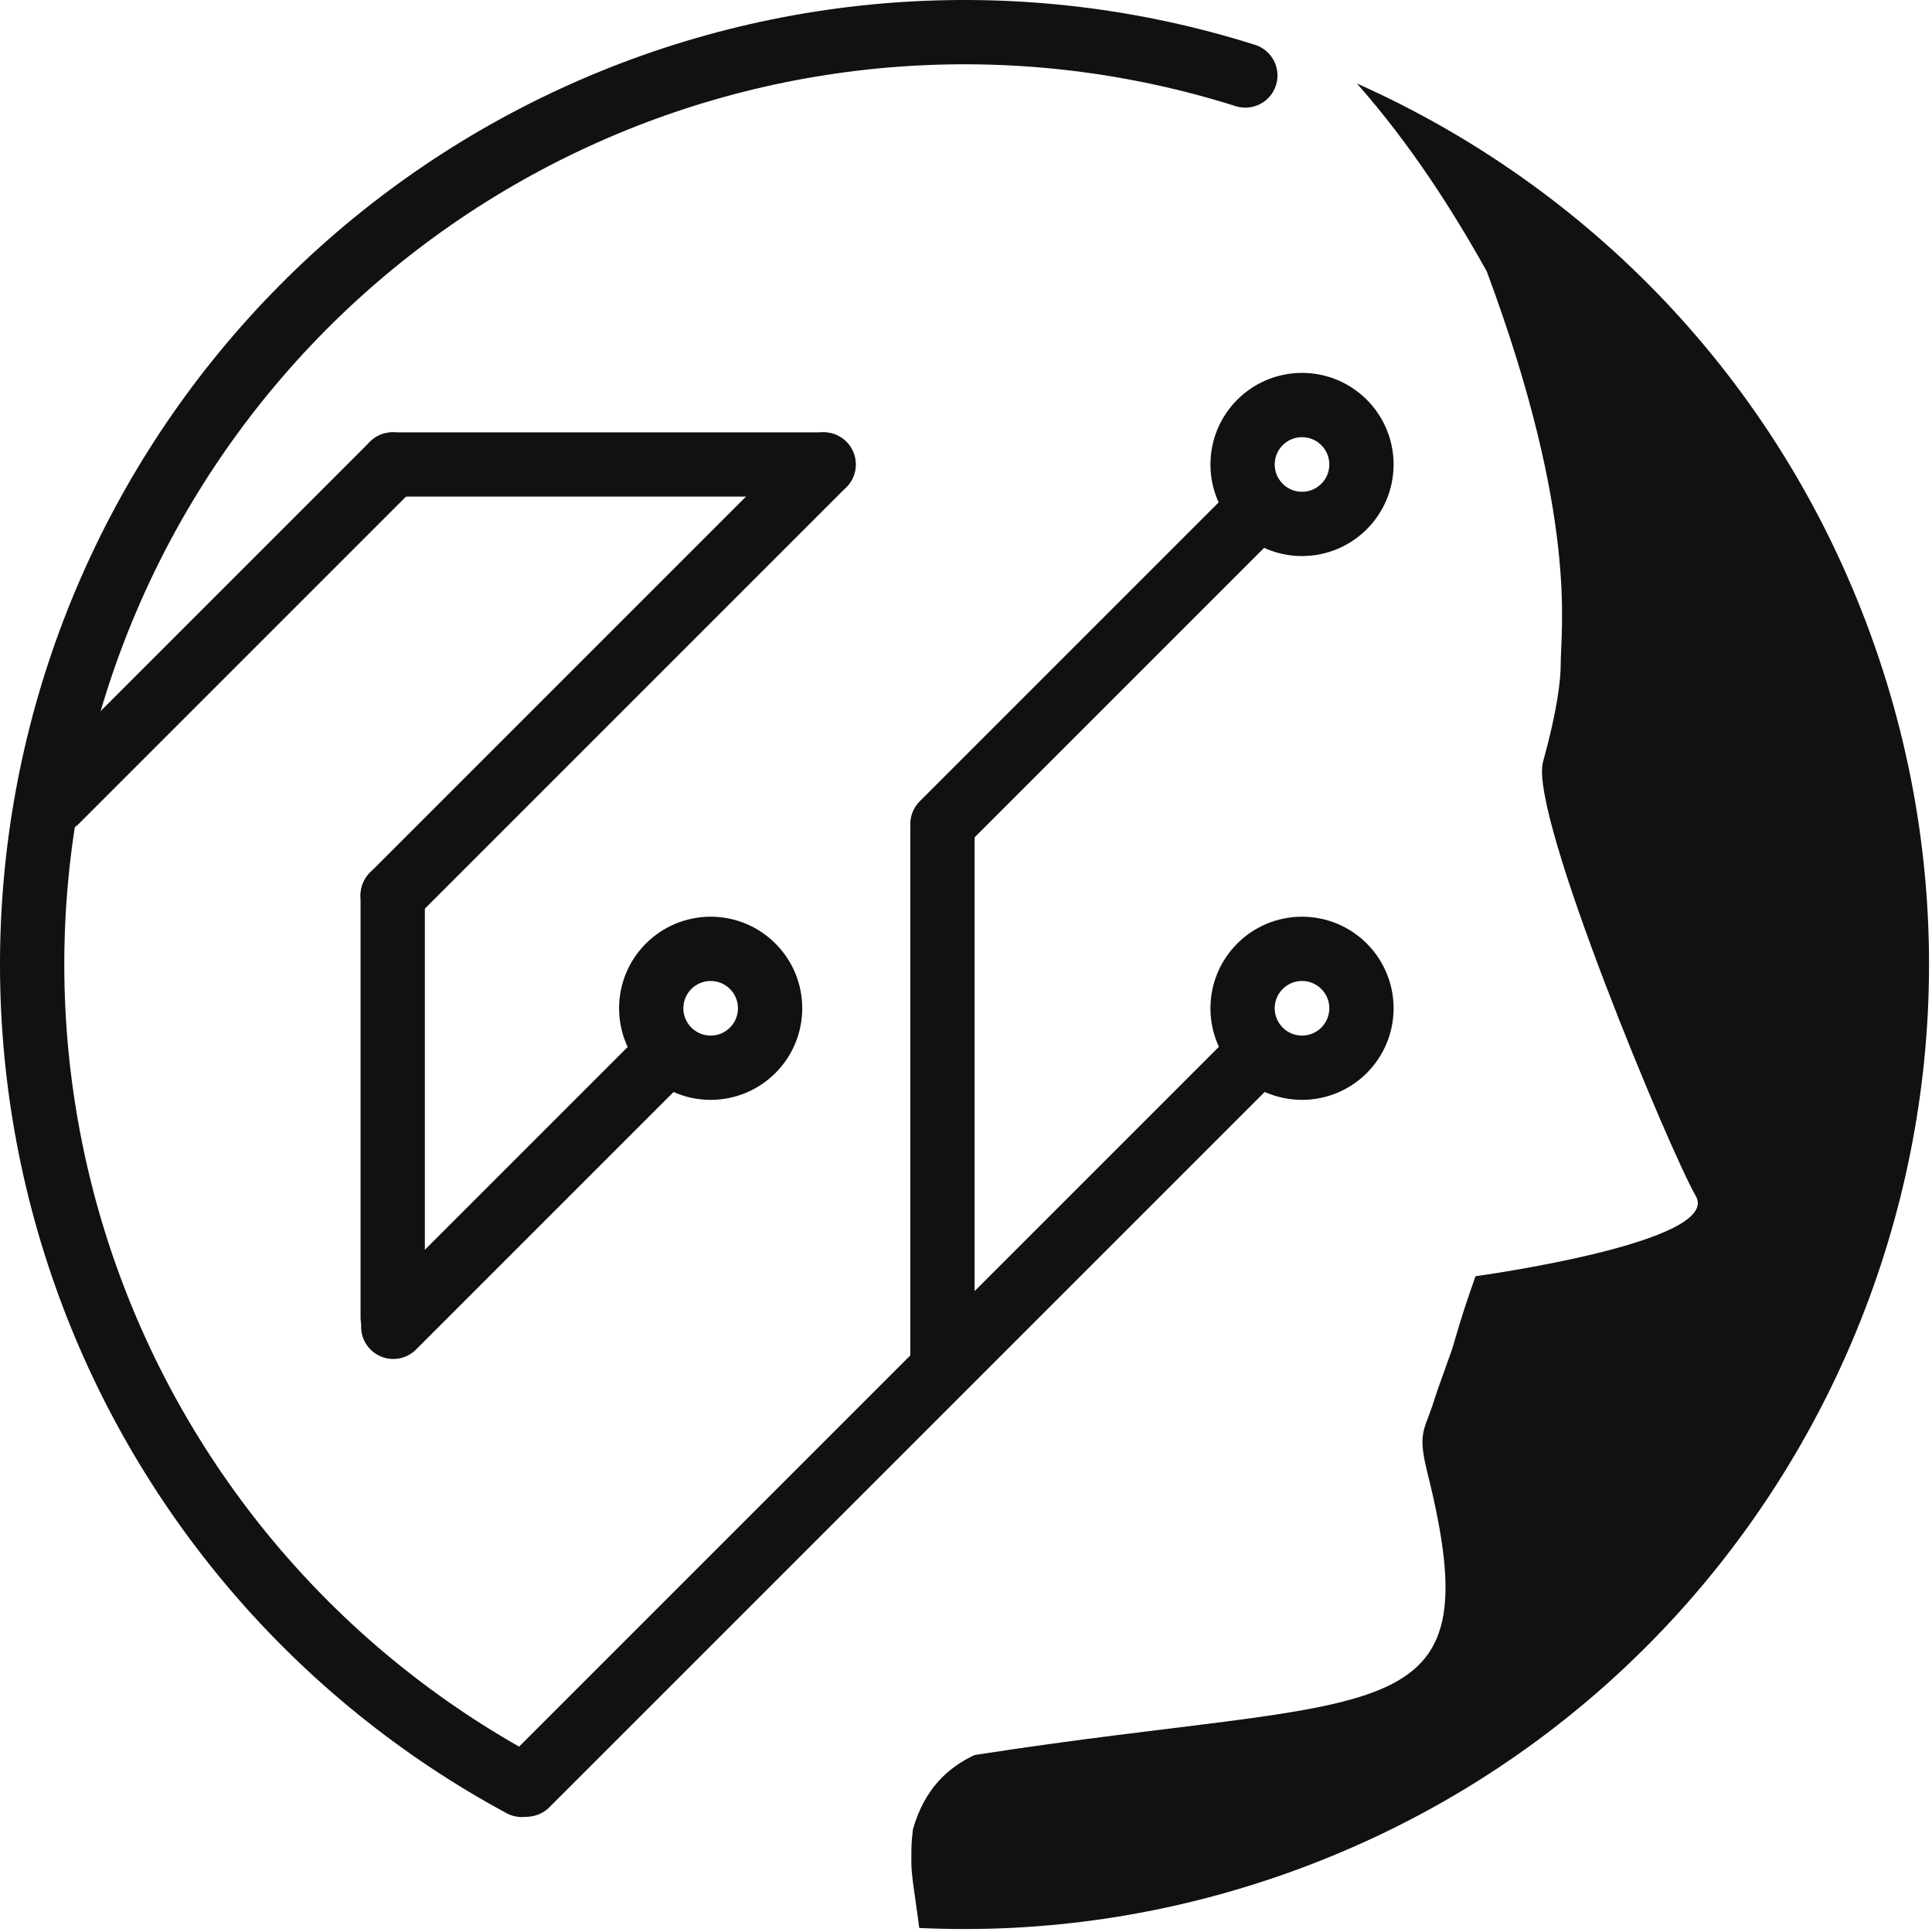 <svg width="601" height="601" viewBox="0 0 601 601" fill="none" xmlns="http://www.w3.org/2000/svg">
  <style>
    :root { color: #111111; }
    @media (prefers-color-scheme: dark) { :root { color: #ffffff; } }
  </style>
  <path d="M422.113 25.978C493.804 57.935 552.942 117.812 581.908 197.394C638.576 353.087 558.299 525.24 402.606 581.908C364.066 595.935 324.517 601.57 285.96 599.748C284.633 589.478 283.5 583.5 283.5 579.5C283.5 573.5 283.5 573.5 284 569C287.623 556.44 294.821 549.876 303.161 545.948C431 526 464.724 540.896 444 458C441 446 443 445 445.5 437.5C448 430 446.071 435.5 450 424.5C452.5 417.5 451 422 454 412C455.868 405.774 459 397 459 397C459 397 536 386.5 527.5 372C519.876 358.995 475.514 253.216 480 237C484.486 220.8 485.5 211.5 485.5 206.5C485.5 195.702 491 161 462.51 84.456C451.909 65.425 438.944 45.105 422.113 25.978Z" fill="currentColor"/>
  <path d="M162.34 555.244C98.803 520.977 50.331 464.246 26.4 396.14C2.468 328.034 4.798 253.451 32.933 186.972C61.069 120.492 112.987 66.896 178.539 36.662C244.09 6.427 318.561 1.727 387.394 23.482" stroke="currentColor" stroke-width="20" stroke-linecap="round"/>
  <path d="M163.812 555.141L386.812 332.141" stroke="currentColor" stroke-width="20" stroke-linecap="round" stroke-linejoin="round"/>
  <path d="M293.175 256.341L386.539 162.976" stroke="currentColor" stroke-width="20" stroke-linecap="round" stroke-linejoin="round"/>
  <path d="M293.175 424.582L293.175 257.265" stroke="currentColor" stroke-width="20" stroke-linecap="round" stroke-linejoin="round"/>
  <circle cx="405.027" cy="144.488" r="18.488" stroke="currentColor" stroke-width="20"/>
  <circle cx="405.027" cy="313.653" r="18.488" stroke="currentColor" stroke-width="20"/>
  <path d="M122.158 144.486L17.506 249.137" stroke="currentColor" stroke-width="20" stroke-linecap="round" stroke-linejoin="round"/>
  <path d="M256.198 144.488L122.16 278.526" stroke="currentColor" stroke-width="20" stroke-linecap="round" stroke-linejoin="round"/>
  <path d="M122.16 144.488L256.198 144.488" stroke="currentColor" stroke-width="20" stroke-linecap="round" stroke-linejoin="round"/>
  <path d="M202.942 332.142L122.339 412.744" stroke="currentColor" stroke-width="20" stroke-linecap="round" stroke-linejoin="round"/>
  <path d="M122.16 409.791L122.16 278.526" stroke="currentColor" stroke-width="20" stroke-linecap="round" stroke-linejoin="round"/>
  <circle cx="221.071" cy="313.653" r="18.488" stroke="currentColor" stroke-width="20"/>
</svg>
